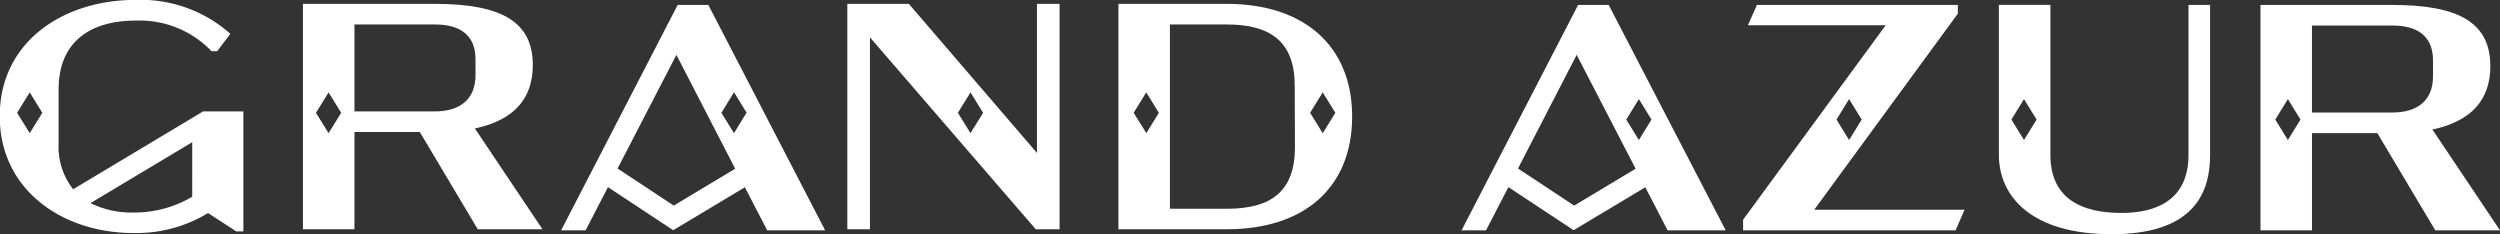 <svg xmlns="http://www.w3.org/2000/svg" width="88.465" height="8.287" viewBox="0 0 88.465 8.287" style="fill:#ffffff;"><rect x="0" y="0" width="88.465" height="8.287" fill="#333333" stroke="none"/><g transform="translate(-41.535 -5.408)"><path d="M97.378,5.583l-4.124,7.975h.866l.791-1.528,2.308,1.524,2.537-1.52.789,1.524H102.6L98.46,5.583Zm-.14,7.1-1.987-1.312.076-.148,2-3.874,2.006,3.874.08.155Zm2.29-3.768.446.724-.446.724-.446-.724Z"/><path d="M110.815,5.891V5.583h-7.109l-.319.718h4.876l-5.047,6.881v.376h7.519l.319-.729h-5.32Zm-3.848,3.024.446.724-.446.724-.446-.724Z"/><path d="M118.977,10.892c0,1.561-1.094,2.051-2.37,2.051-1.4,0-2.517-.49-2.517-2.062v-5.3h-1.823v5.3c0,1.47,1.139,2.814,3.987,2.814,2.8,0,3.487-1.344,3.487-2.8V5.583h-.764Zm-5.821-.529-.446-.724.446-.724.446.724Z"/><path d="M127.608,9.992c1.4-.3,2.05-1.071,2.05-2.244,0-1.515-1.082-2.165-3.463-2.165h-4.671v7.975h1.823v-3.44h2.312l2.051,3.44H130Zm-5.114.371-.446-.724.446-.724.446.724Zm3.7-.974h-2.848V6.312h2.848c.877,0,1.435.365,1.435,1.231v.569C127.63,8.967,127.072,9.389,126.195,9.389Z"/><path d="M65.515,5.583l-4.124,7.975h.866l.791-1.528,2.309,1.524,2.536-1.52.79,1.524h2.05L66.6,5.583Zm-.139,7.1-1.988-1.312.077-.148L65.47,7.349l2,3.874.08.155Zm2.132-4.011.446.723-.446.724L67.062,9.4Z"/><path d="M60.389,7.71c0-1.516-1.082-2.165-3.463-2.165H52.255V13.52h1.823V10.079H56.39l2.051,3.441h2.29L58.339,9.954C59.74,9.658,60.389,8.883,60.389,7.71Zm-7.227,2.409L52.716,9.4l.446-.723.446.723Zm3.764-.769H54.078V6.274h2.848c.877,0,1.435.365,1.435,1.231v.569C58.361,8.929,57.8,9.35,56.926,9.35Z"/><path d="M78.229,10.82,73.695,5.545H71.519V13.52h.8V6.73l5.867,6.79h.843V5.545h-.8Zm-2.352-.7L75.431,9.4l.446-.723.446.723Z"/><path d="M50.156,9.35H48.723l-4.6,2.755a2.429,2.429,0,0,1-.514-1.616V8.575c0-1.754,1.2-2.438,2.722-2.438A3.52,3.52,0,0,1,49.02,7.22h.2l.467-.615a4.781,4.781,0,0,0-3.361-1.2c-2.552,0-4.8,1.481-4.8,4.113s2.244,4.136,4.728,4.136a4.889,4.889,0,0,0,2.643-.707l1,.65h.25V9.35l-.009,0Zm-7.569.769L42.14,9.4l.447-.723.446.723Zm5.75,2.25a4.006,4.006,0,0,1-2.074.559,3.264,3.264,0,0,1-1.525-.333l3.6-2.155Z"/><path d="M84.95,5.545H81.111V13.52H84.95c2.734,0,4.432-1.47,4.432-3.988C89.382,7.037,87.684,5.545,84.95,5.545ZM82.1,10.119,81.65,9.4l.446-.723.446.723Zm5.258.5c0,1.572-.855,2.176-2.4,2.176H82.933V6.274H84.95c1.549,0,2.4.615,2.4,2.165Zm.537-1.22.446-.723.446.723-.446.724Z"/></g></svg>